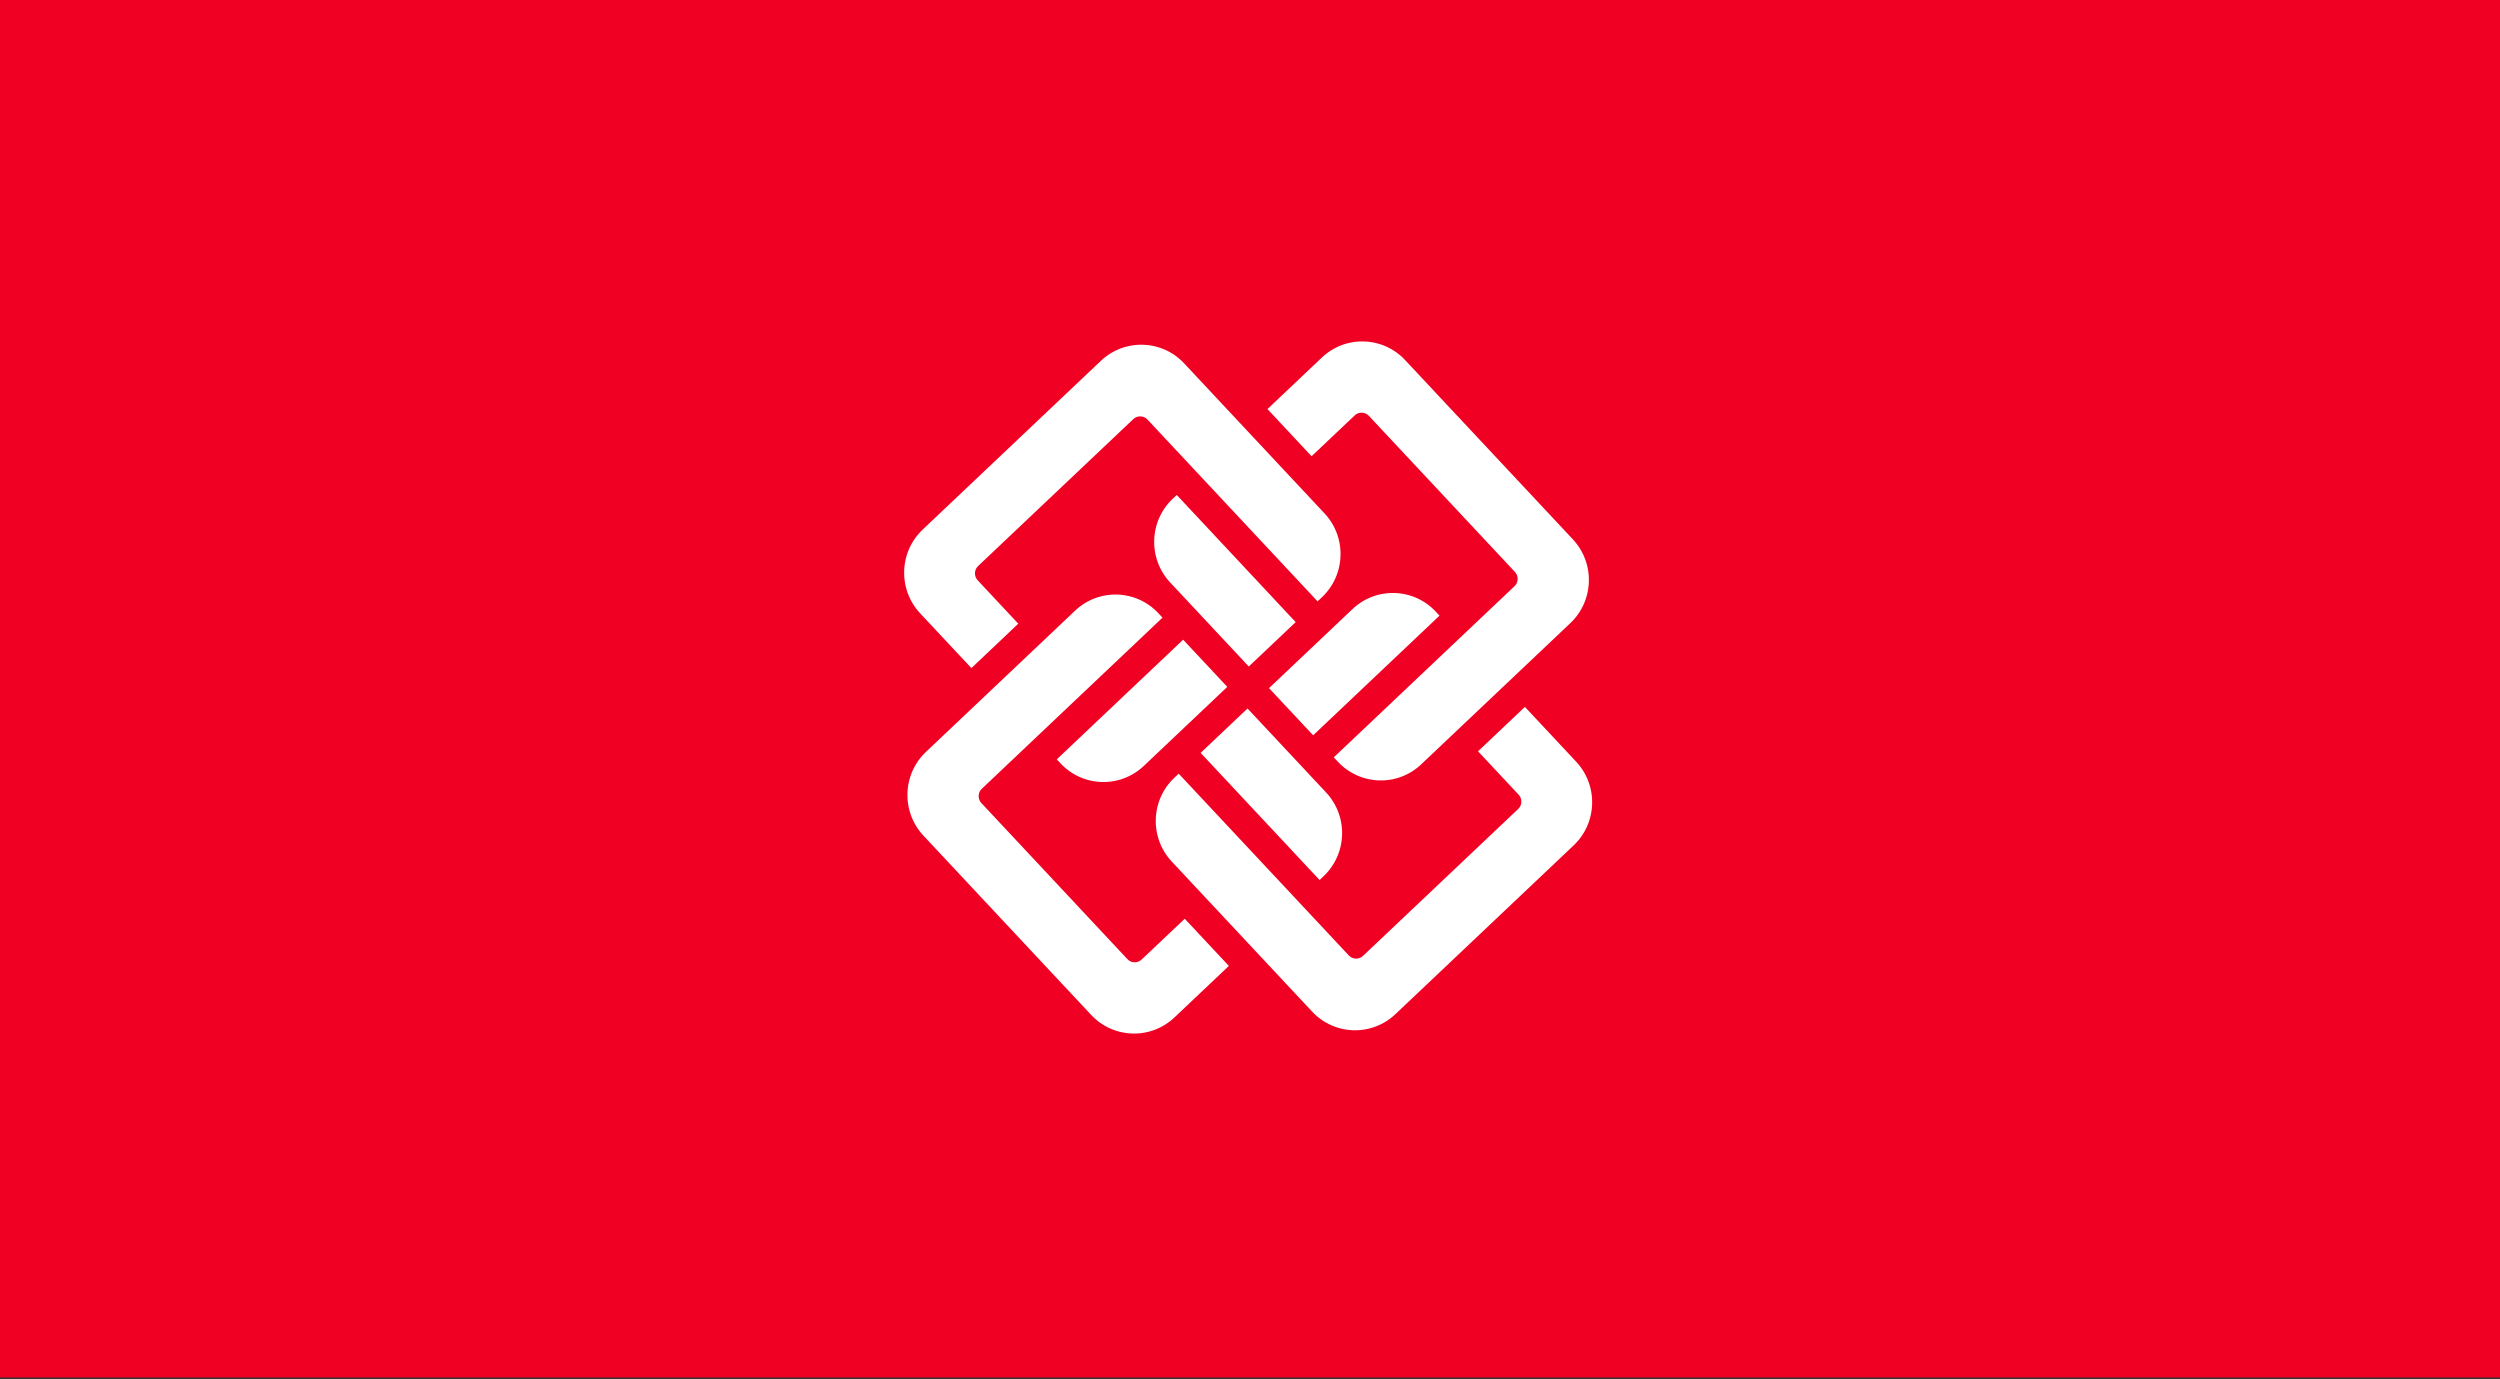 <?xml version="1.0" encoding="UTF-8" standalone="no"?>
<!DOCTYPE svg PUBLIC "-//W3C//DTD SVG 1.1//EN" "http://www.w3.org/Graphics/SVG/1.1/DTD/svg11.dtd">
<svg width="100%" height="100%" viewBox="0 0 310 171" version="1.1" xmlns="http://www.w3.org/2000/svg" xmlns:xlink="http://www.w3.org/1999/xlink" xml:space="preserve" xmlns:serif="http://www.serif.com/" style="fill-rule:evenodd;clip-rule:evenodd;stroke-linejoin:round;stroke-miterlimit:2;">
    <rect x="0" y="0" width="310" height="171" fill="#333333" stroke="none"/>
    <g id="ArtBoard1" transform="matrix(1.055,0,0,1.005,64.179,-0.333)">
        <rect x="-60.838" y="0.332" width="293.862" height="170.207" style="fill:none;"/>
        <clipPath id="_clip1">
            <rect x="-60.838" y="0.332" width="293.862" height="170.207"/>
        </clipPath>
        <g clip-path="url(#_clip1)">
            <g transform="matrix(0.948,0,0,0.995,-3.013,-576.092)">
                <g transform="matrix(1.823,0,0,1.006,-61,579.03)">
                    <g id="Ebene-1" serif:id="Ebene 1">
                        <rect x="0" y="0.001" width="170.08" height="170.078" style="fill:rgb(240,0,35);"/>
                    </g>
                </g>
                <g transform="matrix(1.132,0,0,1.139,-2.326,571.652)">
                    <g transform="matrix(1.102,0,0,1.102,-548.832,-65.56)">
                        <path d="M555.683,141.704C558.276,144.459 562.614,144.592 565.371,141.996L574.396,133.502L568.638,127.384L554.621,140.579L555.683,141.704Z" style="fill:white;fill-rule:nonzero;stroke:rgb(240,0,35);stroke-width:2px;"/>
                    </g>
                    <g transform="matrix(1.102,0,0,1.102,-548.832,-65.56)">
                        <path d="M541.729,126.88L547.506,133.017L553.623,127.26L548.904,122.247L564.323,107.737L581.914,126.425L583.083,125.325C585.837,122.731 585.97,118.394 583.376,115.637L569.423,100.814C566.827,98.059 562.492,97.926 559.735,100.519L542.022,117.191C539.268,119.785 539.136,124.123 541.729,126.88Z" style="fill:white;fill-rule:nonzero;stroke:rgb(240,0,35);stroke-width:2px;"/>
                    </g>
                    <g transform="matrix(1.102,0,0,1.102,-548.832,-65.56)">
                        <path d="M583.238,152.894C585.993,150.3 586.125,145.963 583.53,143.206L575.036,134.181L568.92,139.938L582.112,153.954L583.238,152.894Z" style="fill:white;fill-rule:nonzero;stroke:rgb(240,0,35);stroke-width:2px;"/>
                    </g>
                    <g transform="matrix(1.102,0,0,1.102,-548.832,-65.56)">
                        <path d="M568.414,166.847L574.553,161.069L568.796,154.954L563.781,159.67L549.271,144.253L567.959,126.662L566.859,125.494C564.265,122.738 559.928,122.607 557.172,125.201L542.348,139.154C539.593,141.747 539.461,146.086 542.056,148.844L558.727,166.555C561.32,169.309 565.657,169.441 568.414,166.847Z" style="fill:white;fill-rule:nonzero;stroke:rgb(240,0,35);stroke-width:2px;"/>
                    </g>
                    <g transform="matrix(1.102,0,0,1.102,-548.832,-65.56)">
                        <path d="M594.431,125.339C591.834,122.582 587.498,122.451 584.741,125.046L575.716,133.541L581.473,139.656L595.489,126.465L594.431,125.339Z" style="fill:white;fill-rule:nonzero;stroke:rgb(240,0,35);stroke-width:2px;"/>
                    </g>
                    <g transform="matrix(1.102,0,0,1.102,-548.832,-65.56)">
                        <path d="M608.381,140.162L602.605,134.025L596.489,139.781L601.208,144.794L585.787,159.306L568.195,140.619L567.029,141.716C564.273,144.31 564.143,148.648 566.736,151.405L580.688,166.228C583.281,168.986 587.62,169.116 590.376,166.521L608.089,149.85C610.846,147.256 610.976,142.919 608.381,140.162Z" style="fill:white;fill-rule:nonzero;stroke:rgb(240,0,35);stroke-width:2px;"/>
                    </g>
                    <g transform="matrix(1.102,0,0,1.102,-548.832,-65.56)">
                        <path d="M566.873,114.147C564.116,116.741 563.986,121.079 566.58,123.836L575.075,132.861L581.193,127.104L568.001,113.087L566.873,114.147Z" style="fill:white;fill-rule:nonzero;stroke:rgb(240,0,35);stroke-width:2px;"/>
                    </g>
                    <g transform="matrix(1.102,0,0,1.102,-548.832,-65.56)">
                        <path d="M581.695,100.196L575.562,105.971L581.316,112.089L586.328,107.371L600.84,122.788L582.152,140.379L583.252,141.547C585.847,144.302 590.183,144.436 592.939,141.842L607.764,127.889C610.521,125.293 610.65,120.956 608.057,118.199L591.384,100.488C588.792,97.732 584.453,97.6 581.695,100.196Z" style="fill:white;fill-rule:nonzero;stroke:rgb(240,0,35);stroke-width:2px;"/>
                    </g>
                </g>
            </g>
        </g>
    </g>
</svg>
